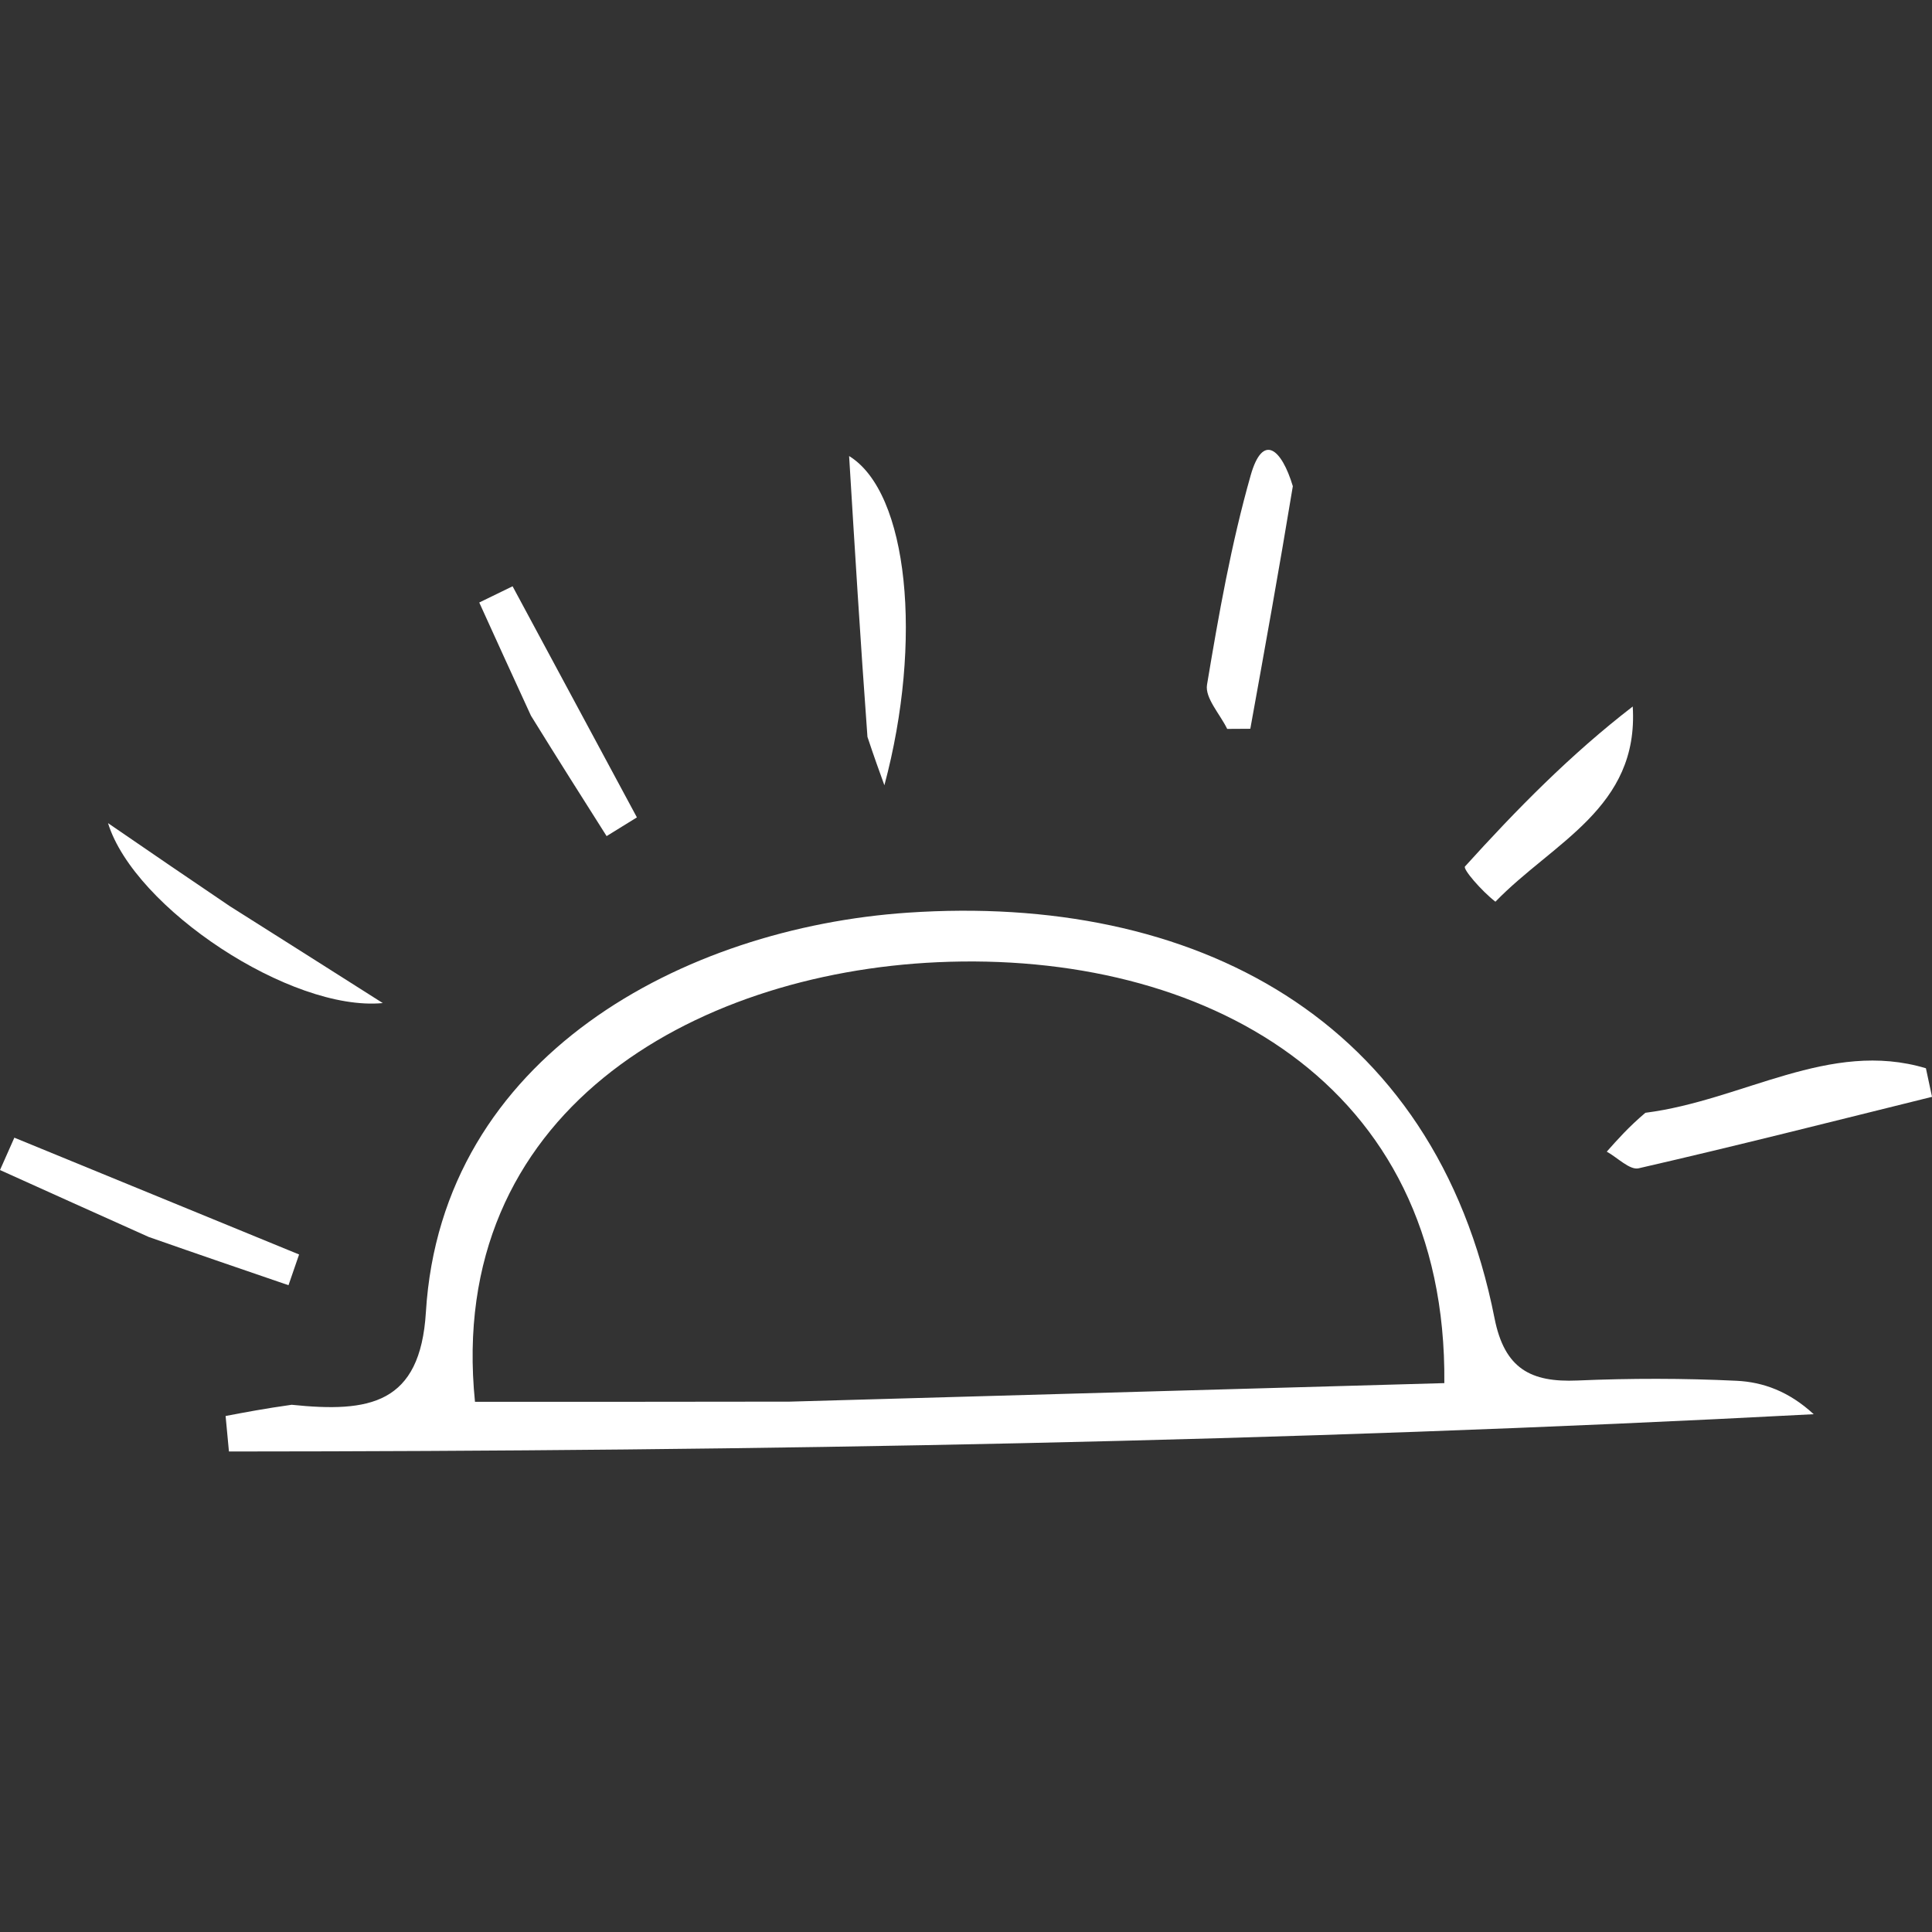<?xml version="1.0" encoding="UTF-8" standalone="no"?>
<!-- Created with Inkscape (http://www.inkscape.org/) -->

<svg
   width="100mm"
   height="100mm"
   viewBox="0 0 100 100"
   version="1.1"
   id="svg1"
   inkscape:version="1.3.1 (9b9bdc1480, 2023-11-25, custom)"
   sodipodi:docname="revive-hypnosis-just-logo.svg"
   xmlns:inkscape="http://www.inkscape.org/namespaces/inkscape"
   xmlns:sodipodi="http://sodipodi.sourceforge.net/DTD/sodipodi-0.dtd"
   xmlns="http://www.w3.org/2000/svg"
   xmlns:svg="http://www.w3.org/2000/svg">
  <rect x="0" y="0" width="100" height="100" fill="#333333" stroke="none"/>
  <sodipodi:namedview
     id="namedview1"
     pagecolor="#505050"
     bordercolor="#ffffff"
     borderopacity="1"
     inkscape:showpageshadow="0"
     inkscape:pageopacity="0"
     inkscape:pagecheckerboard="1"
     inkscape:deskcolor="#505050"
     inkscape:document-units="mm"
     inkscape:zoom="1.0476431"
     inkscape:cx="225.26756"
     inkscape:cy="271.08469"
     inkscape:window-width="2501"
     inkscape:window-height="1376"
     inkscape:window-x="0"
     inkscape:window-y="0"
     inkscape:window-maximized="1"
     inkscape:current-layer="layer1" />
  <defs
     id="defs1" />
  <g
     inkscape:label="Layer 1"
     inkscape:groupmode="layer"
     id="layer1"
     transform="translate(-45.508,-76.729)">
    <path
       fill="#54939b"
       opacity="1"
       stroke="none"
       d="m 60.604,149.44 c 4.022,0.416 6.656,-0.021 6.948,-4.793 0.814,-13.285 13.385,-19.893 24.939,-20.678 14.741,-1.002 27.294,5.396 30.373,20.989 0.517,2.62 1.881,3.329 4.286,3.226 2.744,-0.118 5.501,-0.118 8.244,0.014 1.361,0.066 2.702,0.54 3.991,1.73 -27.38,1.442 -54.701,1.917 -82.027,1.93 -0.058,-0.612 -0.115,-1.225 -0.173,-1.837 1.017,-0.193 2.034,-0.387 3.419,-0.581 m 25.785,-0.163 c 11.303,-0.32 22.605,-0.639 33.877,-0.958 0.153,-15.639 -12.561,-22.406 -26.235,-21.786 -12.689,0.576 -25.451,7.808 -23.938,22.754 5.127,0 10.306,0 16.297,-0.01 z"
       id="path16"
       style="stroke-width:0.826;fill:#ffffff;fill-opacity:1" />
    <path
       fill="#54939b"
       opacity="1"
       stroke="none"
       d="m 130.672,134.327 c 5.055,-0.644 9.527,-3.804 14.521,-2.305 0.105,0.493 0.21,0.986 0.316,1.479 -5.058,1.251 -10.108,2.535 -15.186,3.699 -0.46,0.105 -1.095,-0.556 -1.649,-0.862 0.569,-0.641 1.138,-1.282 1.998,-2.011 z"
       id="path20"
       style="stroke-width:0.826;fill:#ffffff;fill-opacity:1" />
    <path
       fill="#54939b"
       opacity="1"
       stroke="none"
       d="m 90.407,114.868 c -0.371,-5.056 -0.66,-9.795 -0.949,-14.534 3.069,1.884 3.827,9.569 1.826,17.04 -0.265,-0.73 -0.53,-1.459 -0.877,-2.506 z"
       id="path21"
       style="stroke-width:0.826;fill:#ffffff;fill-opacity:1" />
    <path
       fill="#54939b"
       opacity="1"
       stroke="none"
       d="m 122.91,123.401 c -0.725,-0.565 -1.696,-1.689 -1.574,-1.824 2.675,-2.957 5.471,-5.805 8.682,-8.279 0.326,5.249 -4.121,7.018 -7.108,10.104 z"
       id="path22"
       style="stroke-width:0.826;fill:#ffffff;fill-opacity:1" />
    <path
       fill="#54939b"
       opacity="1"
       stroke="none"
       d="m 112.425,101.893 c -0.727,4.407 -1.464,8.482 -2.201,12.557 -0.399,0.002 -0.798,0.004 -1.197,0.007 -0.371,-0.766 -1.158,-1.601 -1.044,-2.286 0.607,-3.642 1.254,-7.298 2.261,-10.843 0.628,-2.208 1.596,-1.373 2.181,0.566 z"
       id="path23"
       style="stroke-width:0.826;fill:#ffffff;fill-opacity:1" />
    <path
       fill="#54939b"
       opacity="1"
       stroke="none"
       d="m 53.217,140.759 c -2.763,-1.237 -5.236,-2.353 -7.709,-3.469 0.248,-0.558 0.495,-1.116 0.743,-1.675 4.913,2.015 9.825,4.031 14.738,6.046 -0.183,0.53 -0.365,1.06 -0.548,1.59 -2.311,-0.791 -4.623,-1.581 -7.224,-2.493 z"
       id="path24"
       style="stroke-width:0.826;fill:#ffffff;fill-opacity:1" />
    <path
       fill="#54939b"
       opacity="1"
       stroke="none"
       d="m 57.383,123.62 c 2.609,1.646 4.959,3.138 7.938,5.028 -4.747,0.453 -12.856,-4.906 -14.222,-9.314 2.362,1.619 4.194,2.875 6.285,4.286 z"
       id="path25"
       style="stroke-width:0.826;fill:#ffffff;fill-opacity:1" />
    <path
       fill="#54939b"
       opacity="1"
       stroke="none"
       d="m 72.988,113.769 c -0.983,-2.134 -1.829,-3.994 -2.674,-5.854 0.575,-0.28 1.15,-0.56 1.725,-0.84 2.145,3.987 4.29,7.974 6.435,11.962 -0.523,0.323 -1.045,0.646 -1.568,0.969 -1.26,-1.987 -2.52,-3.975 -3.918,-6.236 z"
       id="path26"
       style="stroke-width:0.826;fill:#ffffff;fill-opacity:1" />
  </g>
</svg>
